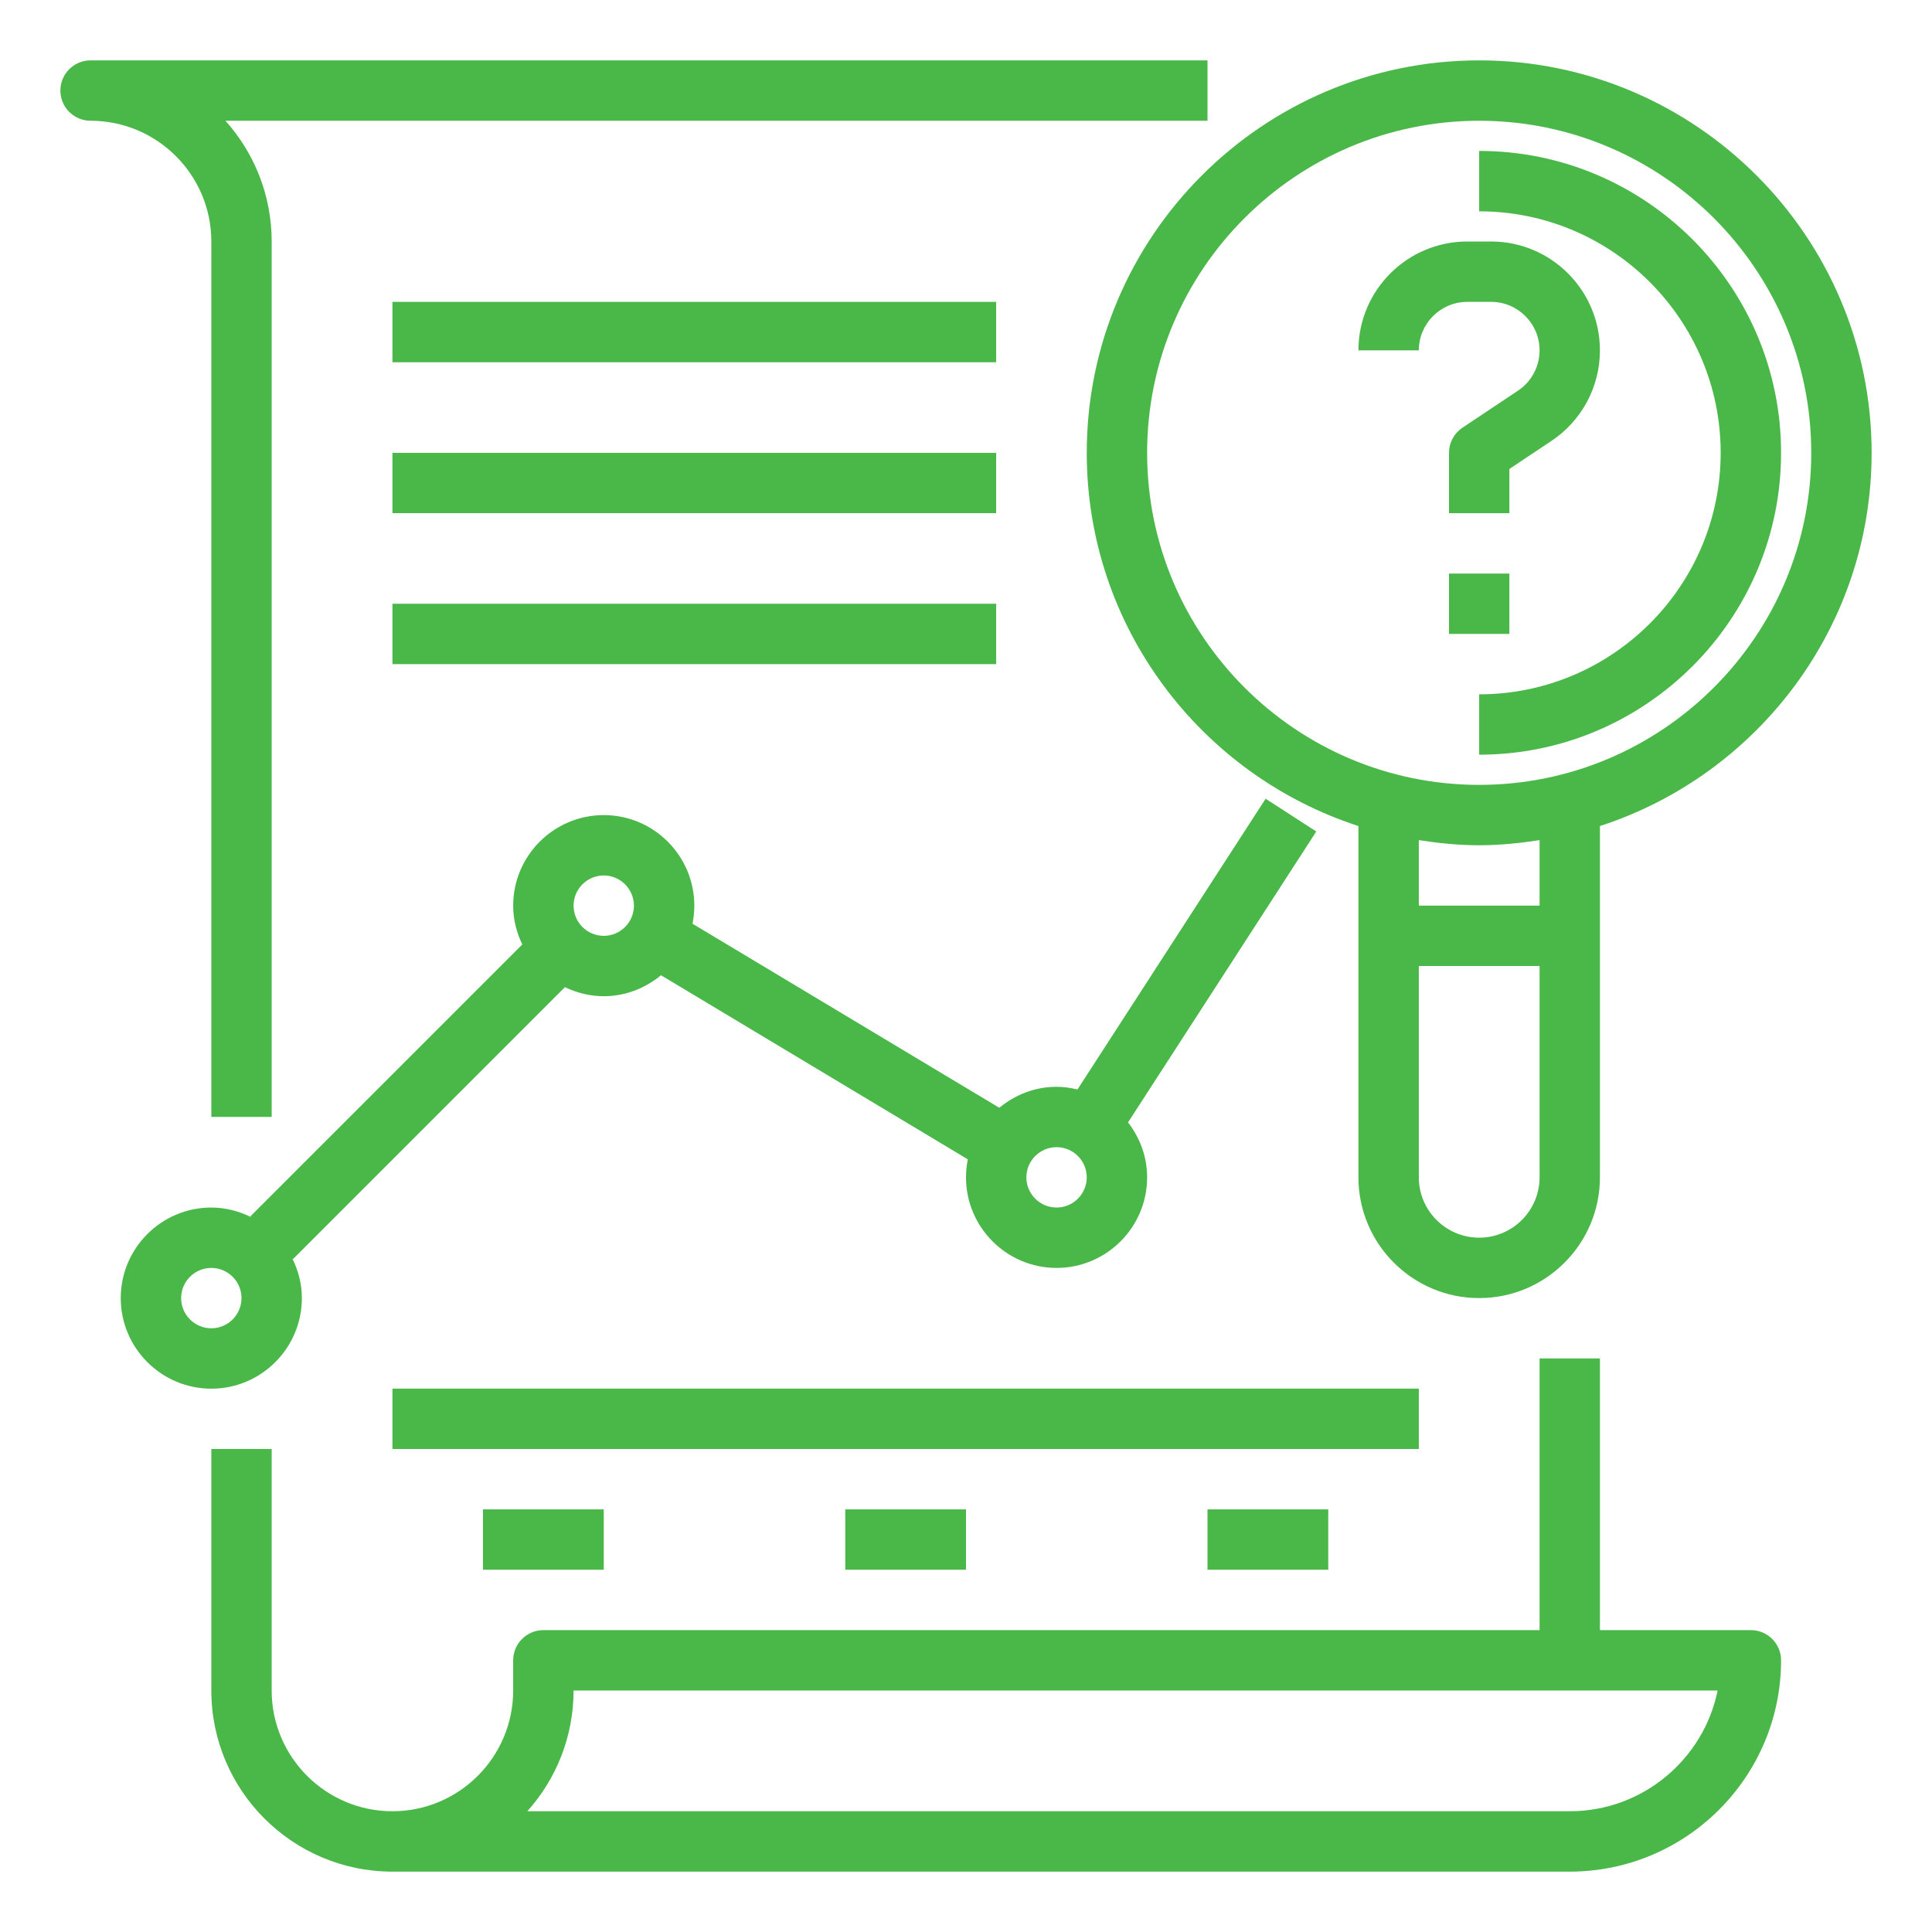 <svg width="84" height="84" viewBox="0 0 84 84" fill="none" xmlns="http://www.w3.org/2000/svg">
<path d="M64.312 2.625C54.904 2.625 47.25 10.28 47.25 19.688C47.25 27.263 52.217 33.694 59.062 35.915V51.188C59.062 54.083 61.417 56.438 64.312 56.438C67.208 56.438 69.562 54.083 69.562 51.188V35.915C76.409 33.694 81.375 27.265 81.375 19.688C81.375 10.28 73.721 2.625 64.312 2.625ZM64.312 53.812C62.865 53.812 61.688 52.635 61.688 51.188V42H66.938V51.188C66.938 52.635 65.76 53.812 64.312 53.812ZM66.938 39.375H61.688V36.527C62.546 36.661 63.417 36.75 64.312 36.75C65.208 36.75 66.079 36.659 66.938 36.527V39.375ZM64.312 34.125C56.352 34.125 49.875 27.648 49.875 19.688C49.875 11.727 56.352 5.25 64.312 5.25C72.273 5.25 78.75 11.727 78.75 19.688C78.75 27.648 72.273 34.125 64.312 34.125Z" fill="#4AB749"/>
<path d="M64.831 13.125C65.993 13.125 66.938 14.07 66.938 15.232C66.938 15.938 66.587 16.594 65.999 16.985L63.584 18.596C63.219 18.84 63 19.249 63 19.688V22.312H65.625V20.39L67.456 19.169C68.775 18.288 69.562 16.817 69.562 15.232C69.562 12.622 67.44 10.5 64.831 10.5H63.795C61.185 10.5 59.062 12.622 59.062 15.232H61.688C61.688 14.07 62.633 13.125 63.794 13.125H64.831Z" fill="#4AB749"/>
<path d="M63 24.938H65.625V27.562H63V24.938Z" fill="#4AB749"/>
<path d="M66.938 59.062V70.875H23.625C22.901 70.875 22.312 71.463 22.312 72.188V73.5C22.312 76.395 19.958 78.75 17.062 78.75C14.167 78.75 11.812 76.395 11.812 73.5V63H9.188V73.5C9.188 77.843 12.719 81.375 17.062 81.375H68.25C73.316 81.375 77.438 77.254 77.438 72.188C77.438 71.463 76.85 70.875 76.125 70.875H69.562V59.062H66.938ZM68.25 78.75H22.927C24.176 77.356 24.938 75.515 24.938 73.5H74.68C74.071 76.491 71.42 78.75 68.25 78.75Z" fill="#4AB749"/>
<path d="M3.938 5.25C6.833 5.25 9.188 7.605 9.188 10.5V48.562H11.812V10.5C11.812 8.485 11.051 6.644 9.802 5.25H52.5V2.625H3.938C3.213 2.625 2.625 3.213 2.625 3.938C2.625 4.662 3.213 5.25 3.938 5.25Z" fill="#4AB749"/>
<path d="M55.027 34.727L46.847 47.369C46.553 47.298 46.251 47.252 45.938 47.252C44.989 47.252 44.128 47.603 43.448 48.164L30.109 40.162C30.16 39.907 30.188 39.646 30.188 39.377C30.188 37.206 28.421 35.439 26.25 35.439C24.079 35.439 22.312 37.206 22.312 39.377C22.312 39.983 22.461 40.55 22.708 41.063L10.885 52.886L10.919 52.92C10.394 52.661 9.811 52.502 9.188 52.502C7.017 52.502 5.25 54.268 5.25 56.439C5.25 58.61 7.017 60.377 9.188 60.377C11.358 60.377 13.125 58.61 13.125 56.439C13.125 55.816 12.966 55.233 12.706 54.708L12.74 54.742L24.563 42.919C25.077 43.166 25.644 43.314 26.25 43.314C27.199 43.314 28.06 42.962 28.74 42.402L42.079 50.406C42.028 50.659 42 50.92 42 51.189C42 53.36 43.767 55.127 45.938 55.127C48.108 55.127 49.875 53.36 49.875 51.189C49.875 50.288 49.559 49.466 49.045 48.8L57.23 36.152L55.027 34.727ZM9.188 57.752C8.464 57.752 7.875 57.162 7.875 56.439C7.875 55.716 8.464 55.127 9.188 55.127C9.911 55.127 10.5 55.716 10.5 56.439C10.5 57.162 9.911 57.752 9.188 57.752ZM26.25 40.689C25.527 40.689 24.938 40.1 24.938 39.377C24.938 38.654 25.527 38.064 26.25 38.064C26.973 38.064 27.562 38.654 27.562 39.377C27.562 40.1 26.973 40.689 26.25 40.689ZM45.938 52.502C45.214 52.502 44.625 51.912 44.625 51.189C44.625 50.466 45.214 49.877 45.938 49.877C46.661 49.877 47.25 50.466 47.25 51.189C47.25 51.912 46.661 52.502 45.938 52.502Z" fill="#4AB749"/>
<path d="M17.062 13.125H43.312V15.75H17.062V13.125Z" fill="#4AB749"/>
<path d="M17.062 19.688H43.312V22.312H17.062V19.688Z" fill="#4AB749"/>
<path d="M17.062 26.25H43.312V28.875H17.062V26.25Z" fill="#4AB749"/>
<path d="M17.062 60.375H61.688V63H17.062V60.375Z" fill="#4AB749"/>
<path d="M64.312 6.562V9.188C70.102 9.188 74.812 13.898 74.812 19.688C74.812 25.477 70.102 30.188 64.312 30.188V32.812C71.55 32.812 77.438 26.925 77.438 19.688C77.438 12.45 71.55 6.562 64.312 6.562Z" fill="#4AB749"/>
<path d="M21 65.625H26.25V68.25H21V65.625Z" fill="#4AB749"/>
<path d="M36.75 65.625H42V68.25H36.75V65.625Z" fill="#4AB749"/>
<path d="M52.5 65.625H57.75V68.25H52.5V65.625Z" fill="#4AB749"/>
</svg>
